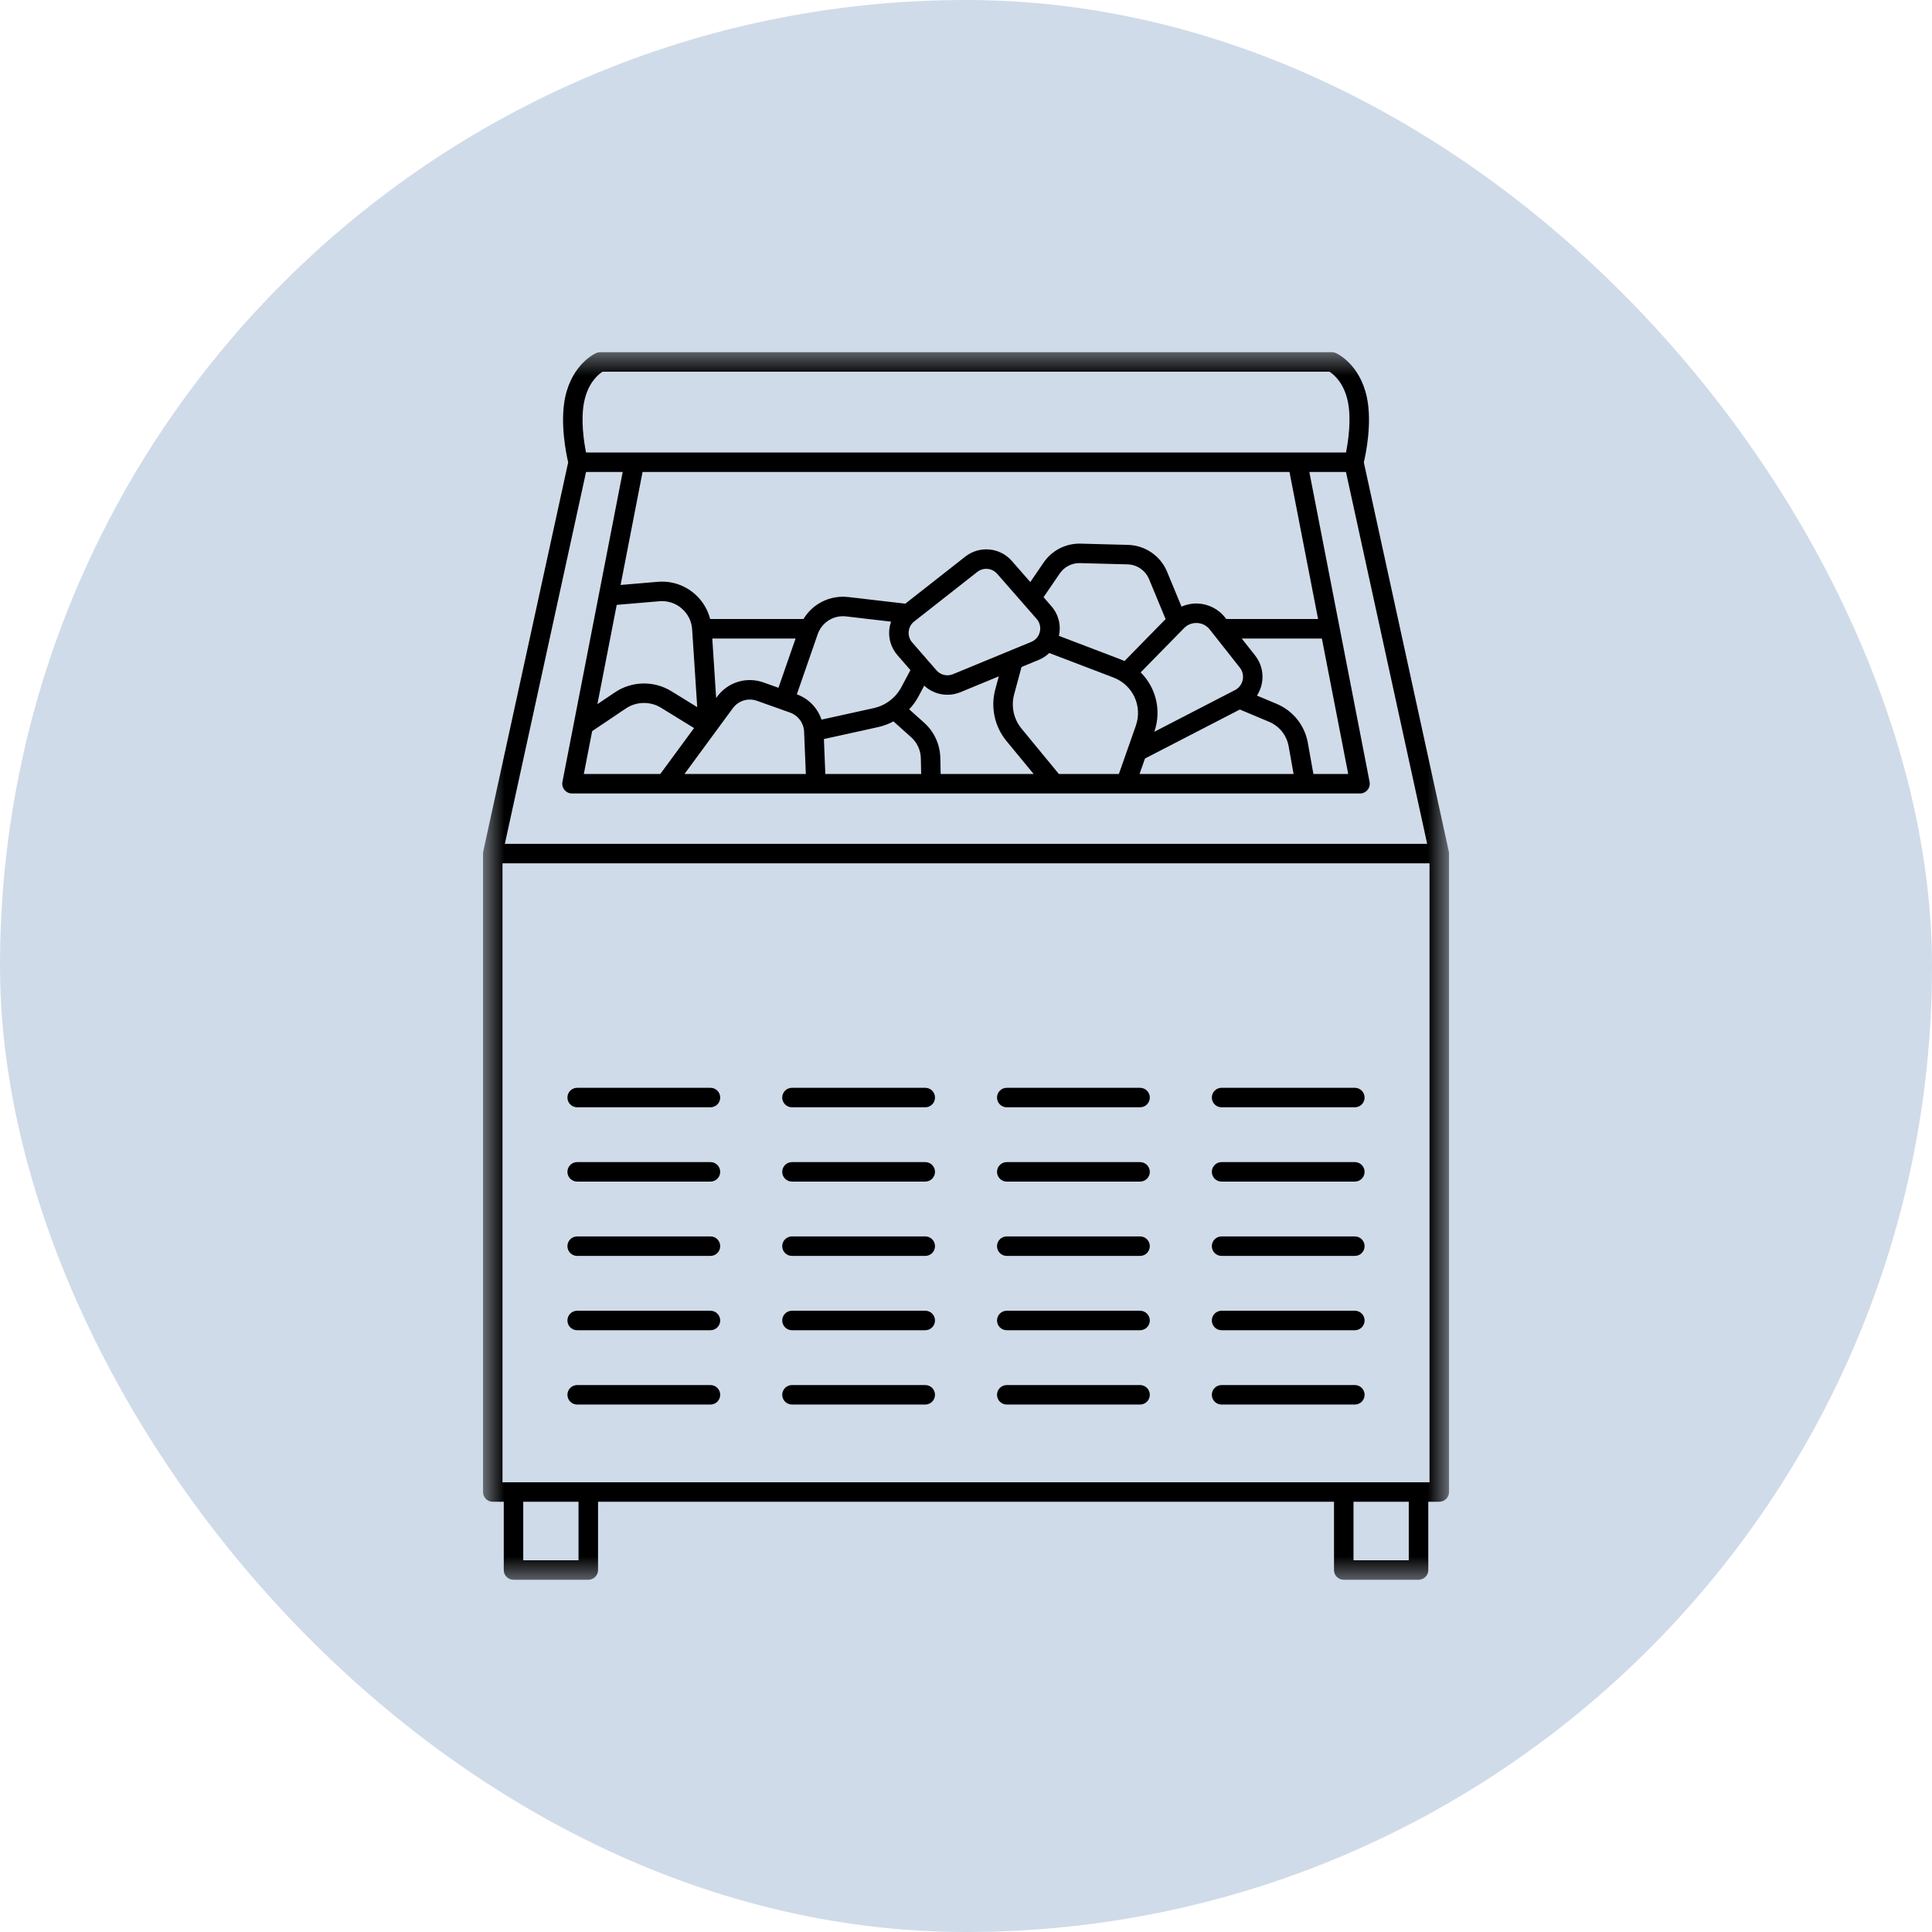 <svg width="90" height="90" viewBox="0 0 90 90" fill="none" xmlns="http://www.w3.org/2000/svg">
<g clip-path="url(#clip0_375_382)">
<rect width="90" height="90" rx="45" fill="#D0DBE9"/>
<mask id="mask0_375_382" style="mask-type:luminance" maskUnits="userSpaceOnUse" x="22" y="16" width="46" height="58">
<path d="M22.5 16.398H67.5V73.602H22.5V16.398Z" fill="white"/>
</mask>
<g mask="url(#mask0_375_382)">
<path d="M22.5 39.763V69.504C22.5 69.756 22.704 69.958 22.954 69.958H23.467V73.139C23.467 73.389 23.67 73.593 23.921 73.593H27.405C27.655 73.593 27.859 73.389 27.859 73.139V69.958H62.143V73.139C62.143 73.389 62.346 73.593 62.597 73.593H66.081C66.331 73.593 66.535 73.389 66.535 73.139V69.958H67.047C67.298 69.958 67.501 69.756 67.501 69.504V39.763C67.501 39.73 67.498 39.698 67.491 39.666L63.532 21.538C63.629 21.131 63.928 19.686 63.671 18.493C63.338 16.951 62.275 16.466 62.23 16.446C62.172 16.421 62.109 16.407 62.047 16.407H27.955C27.892 16.407 27.829 16.421 27.771 16.446C27.727 16.466 26.663 16.951 26.331 18.493C26.074 19.686 26.373 21.131 26.468 21.538L22.511 39.666C22.504 39.698 22.5 39.73 22.5 39.763ZM26.95 72.685H24.375V69.958H26.95V72.685ZM65.626 72.685H63.051V69.958H65.626V72.685ZM23.408 69.05V40.216H66.593V69.05H23.408ZM27.219 18.684C27.408 17.806 27.891 17.428 28.07 17.315H61.931C62.114 17.431 62.594 17.81 62.783 18.684C62.962 19.516 62.806 20.553 62.702 21.078H27.3C27.195 20.553 27.04 19.516 27.219 18.684ZM28.729 28.177L30.717 28.008C31.097 27.976 31.467 28.094 31.756 28.344C32.046 28.593 32.219 28.94 32.243 29.321L32.479 32.941L31.273 32.198C30.465 31.701 29.434 31.721 28.646 32.252L27.83 32.801L28.729 28.177ZM57.755 31.099C57.885 31.262 57.933 31.473 57.889 31.677C57.845 31.88 57.714 32.053 57.528 32.148L53.774 34.088C54.119 33.083 53.842 32.023 53.137 31.322L55.157 29.261C55.319 29.095 55.538 29.011 55.77 29.022C56.004 29.035 56.211 29.142 56.355 29.325L57.755 31.099ZM52.382 30.795C52.32 30.766 52.258 30.738 52.192 30.713L49.327 29.62C49.438 29.123 49.311 28.619 48.974 28.235L48.613 27.82L49.364 26.72C49.579 26.404 49.937 26.218 50.317 26.232L52.525 26.29C52.966 26.302 53.359 26.573 53.528 26.98L54.298 28.84L52.382 30.795ZM48.291 28.832C48.436 28.998 48.491 29.217 48.44 29.431C48.389 29.647 48.243 29.817 48.04 29.902L44.391 31.407C44.122 31.518 43.813 31.444 43.623 31.225L42.493 29.926C42.37 29.785 42.313 29.605 42.331 29.418C42.348 29.233 42.439 29.067 42.586 28.951L45.526 26.643C45.809 26.421 46.217 26.46 46.453 26.731L48.291 28.832ZM41.808 30.522L42.411 31.216L41.992 32.004C41.724 32.508 41.251 32.867 40.694 32.989L38.269 33.523C38.089 32.983 37.674 32.547 37.12 32.344L38.091 29.546C38.286 28.989 38.83 28.646 39.417 28.715L41.509 28.959C41.468 29.078 41.439 29.203 41.426 29.333C41.385 29.769 41.52 30.191 41.808 30.522ZM36.264 32.039L35.57 31.792C34.775 31.509 33.905 31.775 33.405 32.455L33.361 32.515L33.181 29.745H37.061L36.264 32.039ZM27.585 34.059L29.154 33.004C29.646 32.673 30.291 32.66 30.797 32.972L32.331 33.916L30.759 36.055H27.197L27.585 34.059ZM34.137 32.992C34.398 32.638 34.851 32.499 35.266 32.647L36.802 33.194C37.184 33.33 37.441 33.68 37.458 34.085L37.539 36.055H31.886L34.137 32.992ZM38.447 36.055L38.381 34.428L40.889 33.875C41.148 33.819 41.394 33.727 41.621 33.605L42.449 34.347C42.725 34.594 42.887 34.949 42.896 35.319L42.911 36.055H38.447ZM43.819 36.055L43.803 35.3C43.789 34.68 43.517 34.086 43.056 33.672L42.354 33.043C42.526 32.861 42.674 32.656 42.793 32.43L43.054 31.941C43.35 32.217 43.738 32.365 44.133 32.365C44.337 32.365 44.541 32.326 44.738 32.246L46.528 31.507L46.364 32.113C46.139 32.949 46.333 33.848 46.883 34.516L48.15 36.055H43.819ZM49.326 36.055L47.585 33.94C47.221 33.497 47.093 32.902 47.242 32.349L47.587 31.071L48.386 30.741C48.573 30.664 48.739 30.554 48.879 30.42L51.868 31.561C52.774 31.907 53.232 32.893 52.911 33.808L52.122 36.055H49.326ZM53.337 35.335L57.757 33.052L59.119 33.624C59.598 33.826 59.937 34.251 60.029 34.761L60.26 36.055H53.084L53.337 35.335ZM61.183 36.055L60.924 34.601C60.778 33.786 60.234 33.109 59.471 32.788L58.553 32.403C58.657 32.241 58.735 32.062 58.776 31.868C58.879 31.398 58.766 30.913 58.468 30.535L57.844 29.745H61.578L62.805 36.055H61.183ZM57.127 28.837L57.068 28.763C56.764 28.378 56.309 28.142 55.819 28.116C55.55 28.101 55.284 28.153 55.04 28.26L54.367 26.634C54.061 25.895 53.347 25.404 52.549 25.383L50.341 25.325C49.65 25.307 49.003 25.637 48.614 26.209L47.995 27.114L47.137 26.133C46.583 25.498 45.629 25.409 44.965 25.93L42.173 28.121L39.522 27.813C38.663 27.714 37.858 28.124 37.428 28.837H33.082C32.965 28.381 32.714 27.97 32.349 27.655C31.872 27.246 31.265 27.051 30.641 27.103L28.91 27.25L29.933 21.986H60.069L61.401 28.837H57.127ZM27.301 21.986H29.008L26.2 36.423C26.174 36.556 26.209 36.693 26.296 36.798C26.382 36.902 26.51 36.963 26.646 36.963H63.356C63.491 36.963 63.62 36.902 63.705 36.798C63.792 36.693 63.827 36.556 63.801 36.423L60.994 21.986H62.7L66.483 39.309H23.518L27.301 21.986ZM33.55 51.128C33.55 51.378 33.347 51.582 33.096 51.582H26.888C26.636 51.582 26.433 51.378 26.433 51.128C26.433 50.877 26.636 50.674 26.888 50.674H33.096C33.347 50.674 33.55 50.877 33.55 51.128ZM33.55 54.589C33.55 54.84 33.347 55.043 33.096 55.043H26.888C26.636 55.043 26.433 54.84 26.433 54.589C26.433 54.339 26.636 54.135 26.888 54.135H33.096C33.347 54.135 33.55 54.339 33.55 54.589ZM33.55 58.051C33.55 58.302 33.347 58.505 33.096 58.505H26.888C26.636 58.505 26.433 58.302 26.433 58.051C26.433 57.8 26.636 57.597 26.888 57.597H33.096C33.347 57.597 33.55 57.8 33.55 58.051ZM33.55 61.513C33.55 61.764 33.347 61.967 33.096 61.967H26.888C26.636 61.967 26.433 61.764 26.433 61.513C26.433 61.263 26.636 61.059 26.888 61.059H33.096C33.347 61.059 33.55 61.263 33.55 61.513ZM33.55 64.975C33.55 65.226 33.347 65.429 33.096 65.429H26.888C26.636 65.429 26.433 65.226 26.433 64.975C26.433 64.725 26.636 64.521 26.888 64.521H33.096C33.347 64.521 33.55 64.725 33.55 64.975ZM43.556 51.128C43.556 51.378 43.353 51.582 43.102 51.582H36.893C36.643 51.582 36.439 51.378 36.439 51.128C36.439 50.877 36.643 50.674 36.893 50.674H43.102C43.353 50.674 43.556 50.877 43.556 51.128ZM43.556 54.589C43.556 54.84 43.353 55.043 43.102 55.043H36.893C36.643 55.043 36.439 54.84 36.439 54.589C36.439 54.339 36.643 54.135 36.893 54.135H43.102C43.353 54.135 43.556 54.339 43.556 54.589ZM43.556 58.051C43.556 58.302 43.353 58.505 43.102 58.505H36.893C36.643 58.505 36.439 58.302 36.439 58.051C36.439 57.8 36.643 57.597 36.893 57.597H43.102C43.353 57.597 43.556 57.8 43.556 58.051ZM43.556 61.513C43.556 61.764 43.353 61.967 43.102 61.967H36.893C36.643 61.967 36.439 61.764 36.439 61.513C36.439 61.263 36.643 61.059 36.893 61.059H43.102C43.353 61.059 43.556 61.263 43.556 61.513ZM43.556 64.975C43.556 65.226 43.353 65.429 43.102 65.429H36.893C36.643 65.429 36.439 65.226 36.439 64.975C36.439 64.725 36.643 64.521 36.893 64.521H43.102C43.353 64.521 43.556 64.725 43.556 64.975ZM53.563 51.128C53.563 51.378 53.359 51.582 53.109 51.582H46.899C46.649 51.582 46.445 51.378 46.445 51.128C46.445 50.877 46.649 50.674 46.899 50.674H53.108C53.359 50.674 53.563 50.877 53.563 51.128ZM53.563 54.589C53.563 54.84 53.359 55.043 53.109 55.043H46.899C46.649 55.043 46.445 54.84 46.445 54.589C46.445 54.339 46.649 54.135 46.899 54.135H53.108C53.359 54.135 53.563 54.339 53.563 54.589ZM53.563 58.051C53.563 58.302 53.359 58.505 53.109 58.505H46.899C46.649 58.505 46.445 58.302 46.445 58.051C46.445 57.8 46.649 57.597 46.899 57.597H53.108C53.359 57.597 53.563 57.8 53.563 58.051ZM53.563 61.513C53.563 61.764 53.359 61.967 53.109 61.967H46.899C46.649 61.967 46.445 61.764 46.445 61.513C46.445 61.263 46.649 61.059 46.899 61.059H53.108C53.359 61.059 53.563 61.263 53.563 61.513ZM53.563 64.975C53.563 65.226 53.359 65.429 53.109 65.429H46.899C46.649 65.429 46.445 65.226 46.445 64.975C46.445 64.725 46.649 64.521 46.899 64.521H53.108C53.359 64.521 53.563 64.725 53.563 64.975ZM63.568 51.128C63.568 51.378 63.365 51.582 63.114 51.582H56.906C56.654 51.582 56.452 51.378 56.452 51.128C56.452 50.877 56.654 50.674 56.906 50.674H63.114C63.365 50.674 63.568 50.877 63.568 51.128ZM63.568 54.589C63.568 54.84 63.365 55.043 63.114 55.043H56.906C56.654 55.043 56.452 54.84 56.452 54.589C56.452 54.339 56.654 54.135 56.906 54.135H63.114C63.365 54.135 63.568 54.339 63.568 54.589ZM63.568 58.051C63.568 58.302 63.365 58.505 63.114 58.505H56.906C56.654 58.505 56.452 58.302 56.452 58.051C56.452 57.8 56.654 57.597 56.906 57.597H63.114C63.365 57.597 63.568 57.8 63.568 58.051ZM63.568 61.513C63.568 61.764 63.365 61.967 63.114 61.967H56.906C56.654 61.967 56.452 61.764 56.452 61.513C56.452 61.263 56.654 61.059 56.906 61.059H63.114C63.365 61.059 63.568 61.263 63.568 61.513ZM63.568 64.975C63.568 65.226 63.365 65.429 63.114 65.429H56.906C56.654 65.429 56.452 65.226 56.452 64.975C56.452 64.725 56.654 64.521 56.906 64.521H63.114C63.365 64.521 63.568 64.725 63.568 64.975Z" fill="black"/>
</g>
</g>
<defs>
<clipPath id="clip0_375_382">
<rect width="90" height="90" fill="white"/>
</clipPath>
</defs>
</svg>
